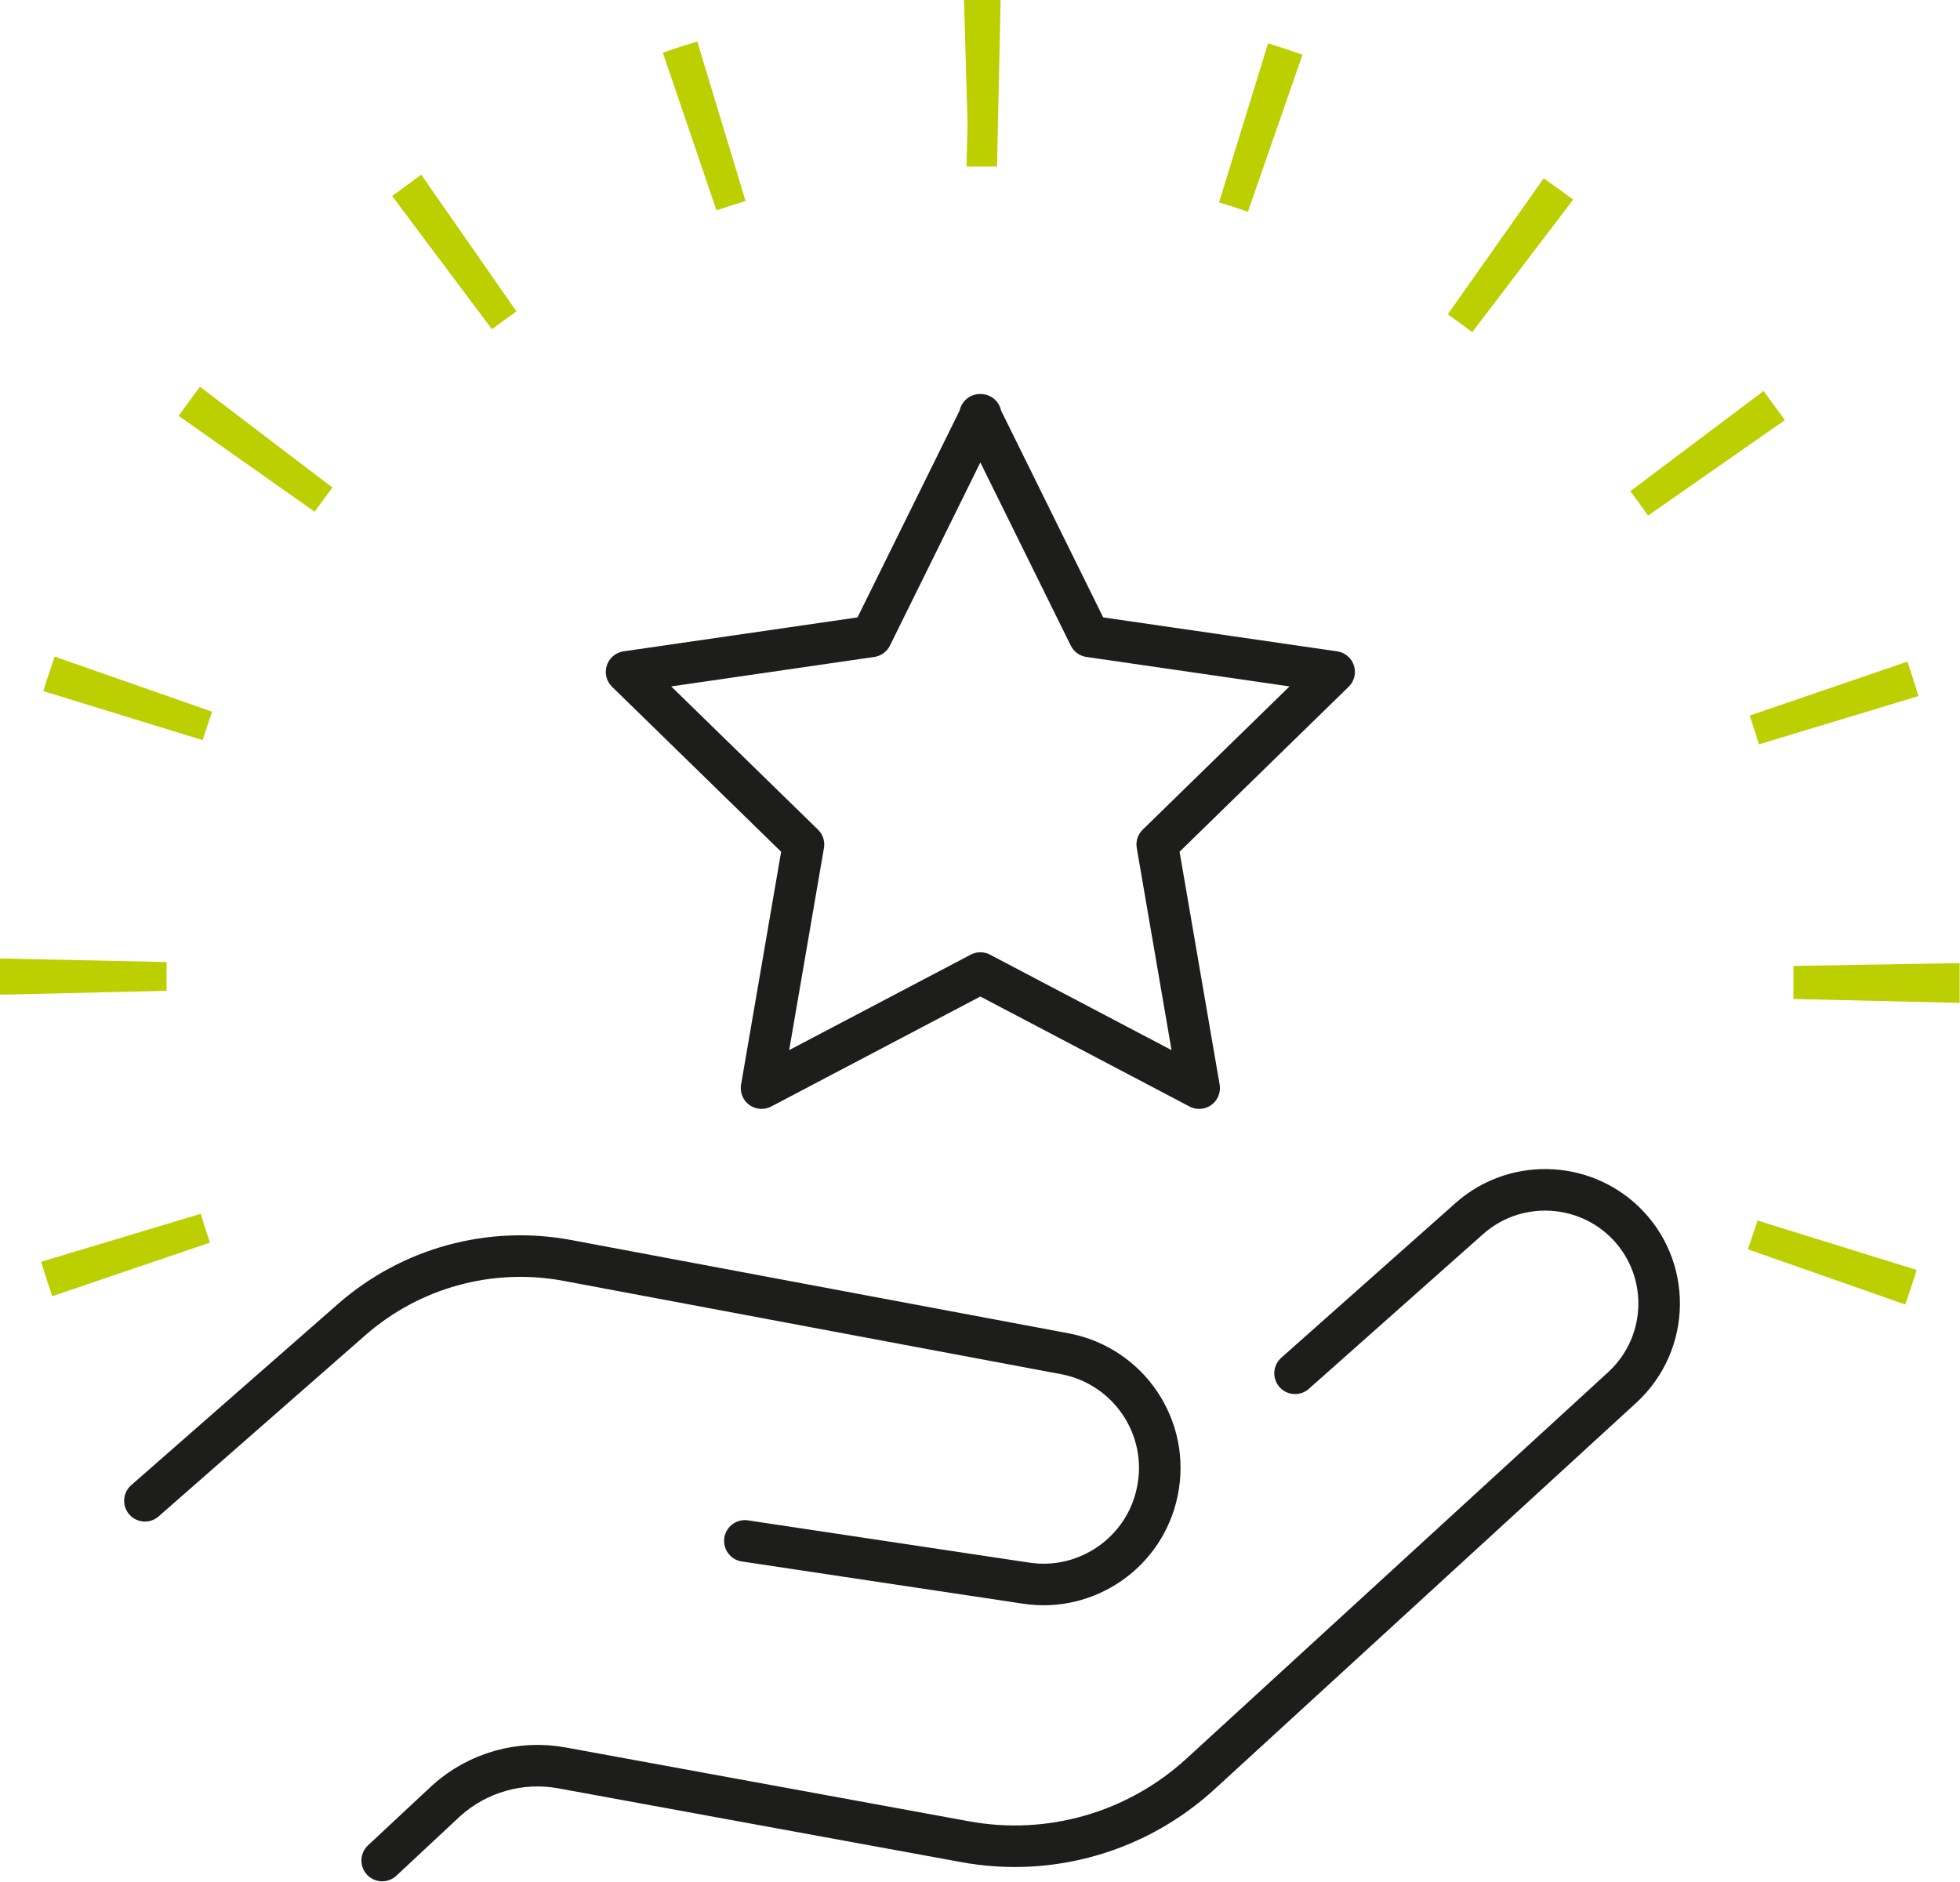 <?xml version="1.0" encoding="UTF-8"?><svg id="Camada_2" xmlns="http://www.w3.org/2000/svg" viewBox="0 0 55.18 52.99"><defs><style>.cls-1{fill:none;stroke:#1d1d1b;stroke-linecap:round;stroke-linejoin:round;stroke-width:1.17px;}.cls-2{fill:#bccf00;stroke-width:0px;}</style></defs><g id="Camada_1-2"><path class="cls-1" d="M36.46,38.67l4.91-4.36c1.24-1.1,3.13-1.07,4.34.07,1.35,1.28,1.33,3.43-.04,4.69l-11.87,10.88c-1.79,1.64-4.24,2.35-6.63,1.91l-11.36-2.08c-1.16-.21-2.36.13-3.24.92l-1.81,1.69M4.08,42.26l5.83-5.11c1.66-1.45,3.89-2.06,6.05-1.66l14.02,2.63c1.8.34,2.98,2.09,2.6,3.89-.35,1.7-1.98,2.83-3.69,2.57l-7.92-1.19M27.59,11.68l3.08,6.24,6.89,1-4.98,4.86,1.18,6.86-6.16-3.24-6.16,3.24,1.18-6.86-4.98-4.86,6.89-1,3.08-6.24Z"/><path class="cls-2" d="M28.08,4.69c-.16,0-.32,0-.48,0h-.35s-.04,0-.04,0l.03-1.2L27.14,0s.08,0,.12,0h.33c.19,0,.39,0,.58,0l-.1,4.69ZM20.17,5.92l-1.51-4.44c.32-.11.64-.21.97-.31l1.36,4.49c-.27.08-.54.17-.81.26M35.13,5.96c-.27-.09-.53-.18-.81-.26l1.38-4.48c.33.1.65.21.97.32l-1.54,4.43ZM13.85,9.27l-2.81-3.75c.27-.2.55-.4.82-.6l2.68,3.85c-.23.16-.46.33-.69.5M41.44,9.35c-.22-.17-.45-.34-.68-.5l2.7-3.83c.28.2.56.4.83.6l-2.84,3.73ZM8.86,14.41l-3.83-2.7c.2-.28.4-.55.6-.82l3.73,2.84c-.17.22-.34.45-.5.68M46.4,14.52c-.16-.23-.33-.46-.5-.69l3.75-2.82c.2.27.4.55.6.82l-3.84,2.68ZM5.7,20.84l-4.48-1.38c.1-.33.21-.65.32-.97l4.43,1.55c-.09.27-.18.54-.27.81M49.52,20.96c-.08-.27-.17-.54-.26-.81l4.44-1.52c.11.32.21.64.31.97l-4.49,1.36ZM0,28.01v-.08c0-.09,0-.22,0-.34,0-.2,0-.4,0-.6l4.69.1c0,.17,0,.34,0,.5v.31S0,28.01,0,28.01ZM55.18,28.24l-4.69-.11c0-.18,0-.36,0-.54v-.39s4.68-.08,4.68-.08v.46c0,.22,0,.43,0,.65M1.47,36.5c-.11-.32-.21-.64-.31-.97l4.49-1.35c.08.27.17.54.26.81l-4.44,1.51ZM53.63,36.73l-4.42-1.55c.09-.27.18-.54.27-.81l4.48,1.39c-.1.33-.21.65-.32.97"/></g></svg>